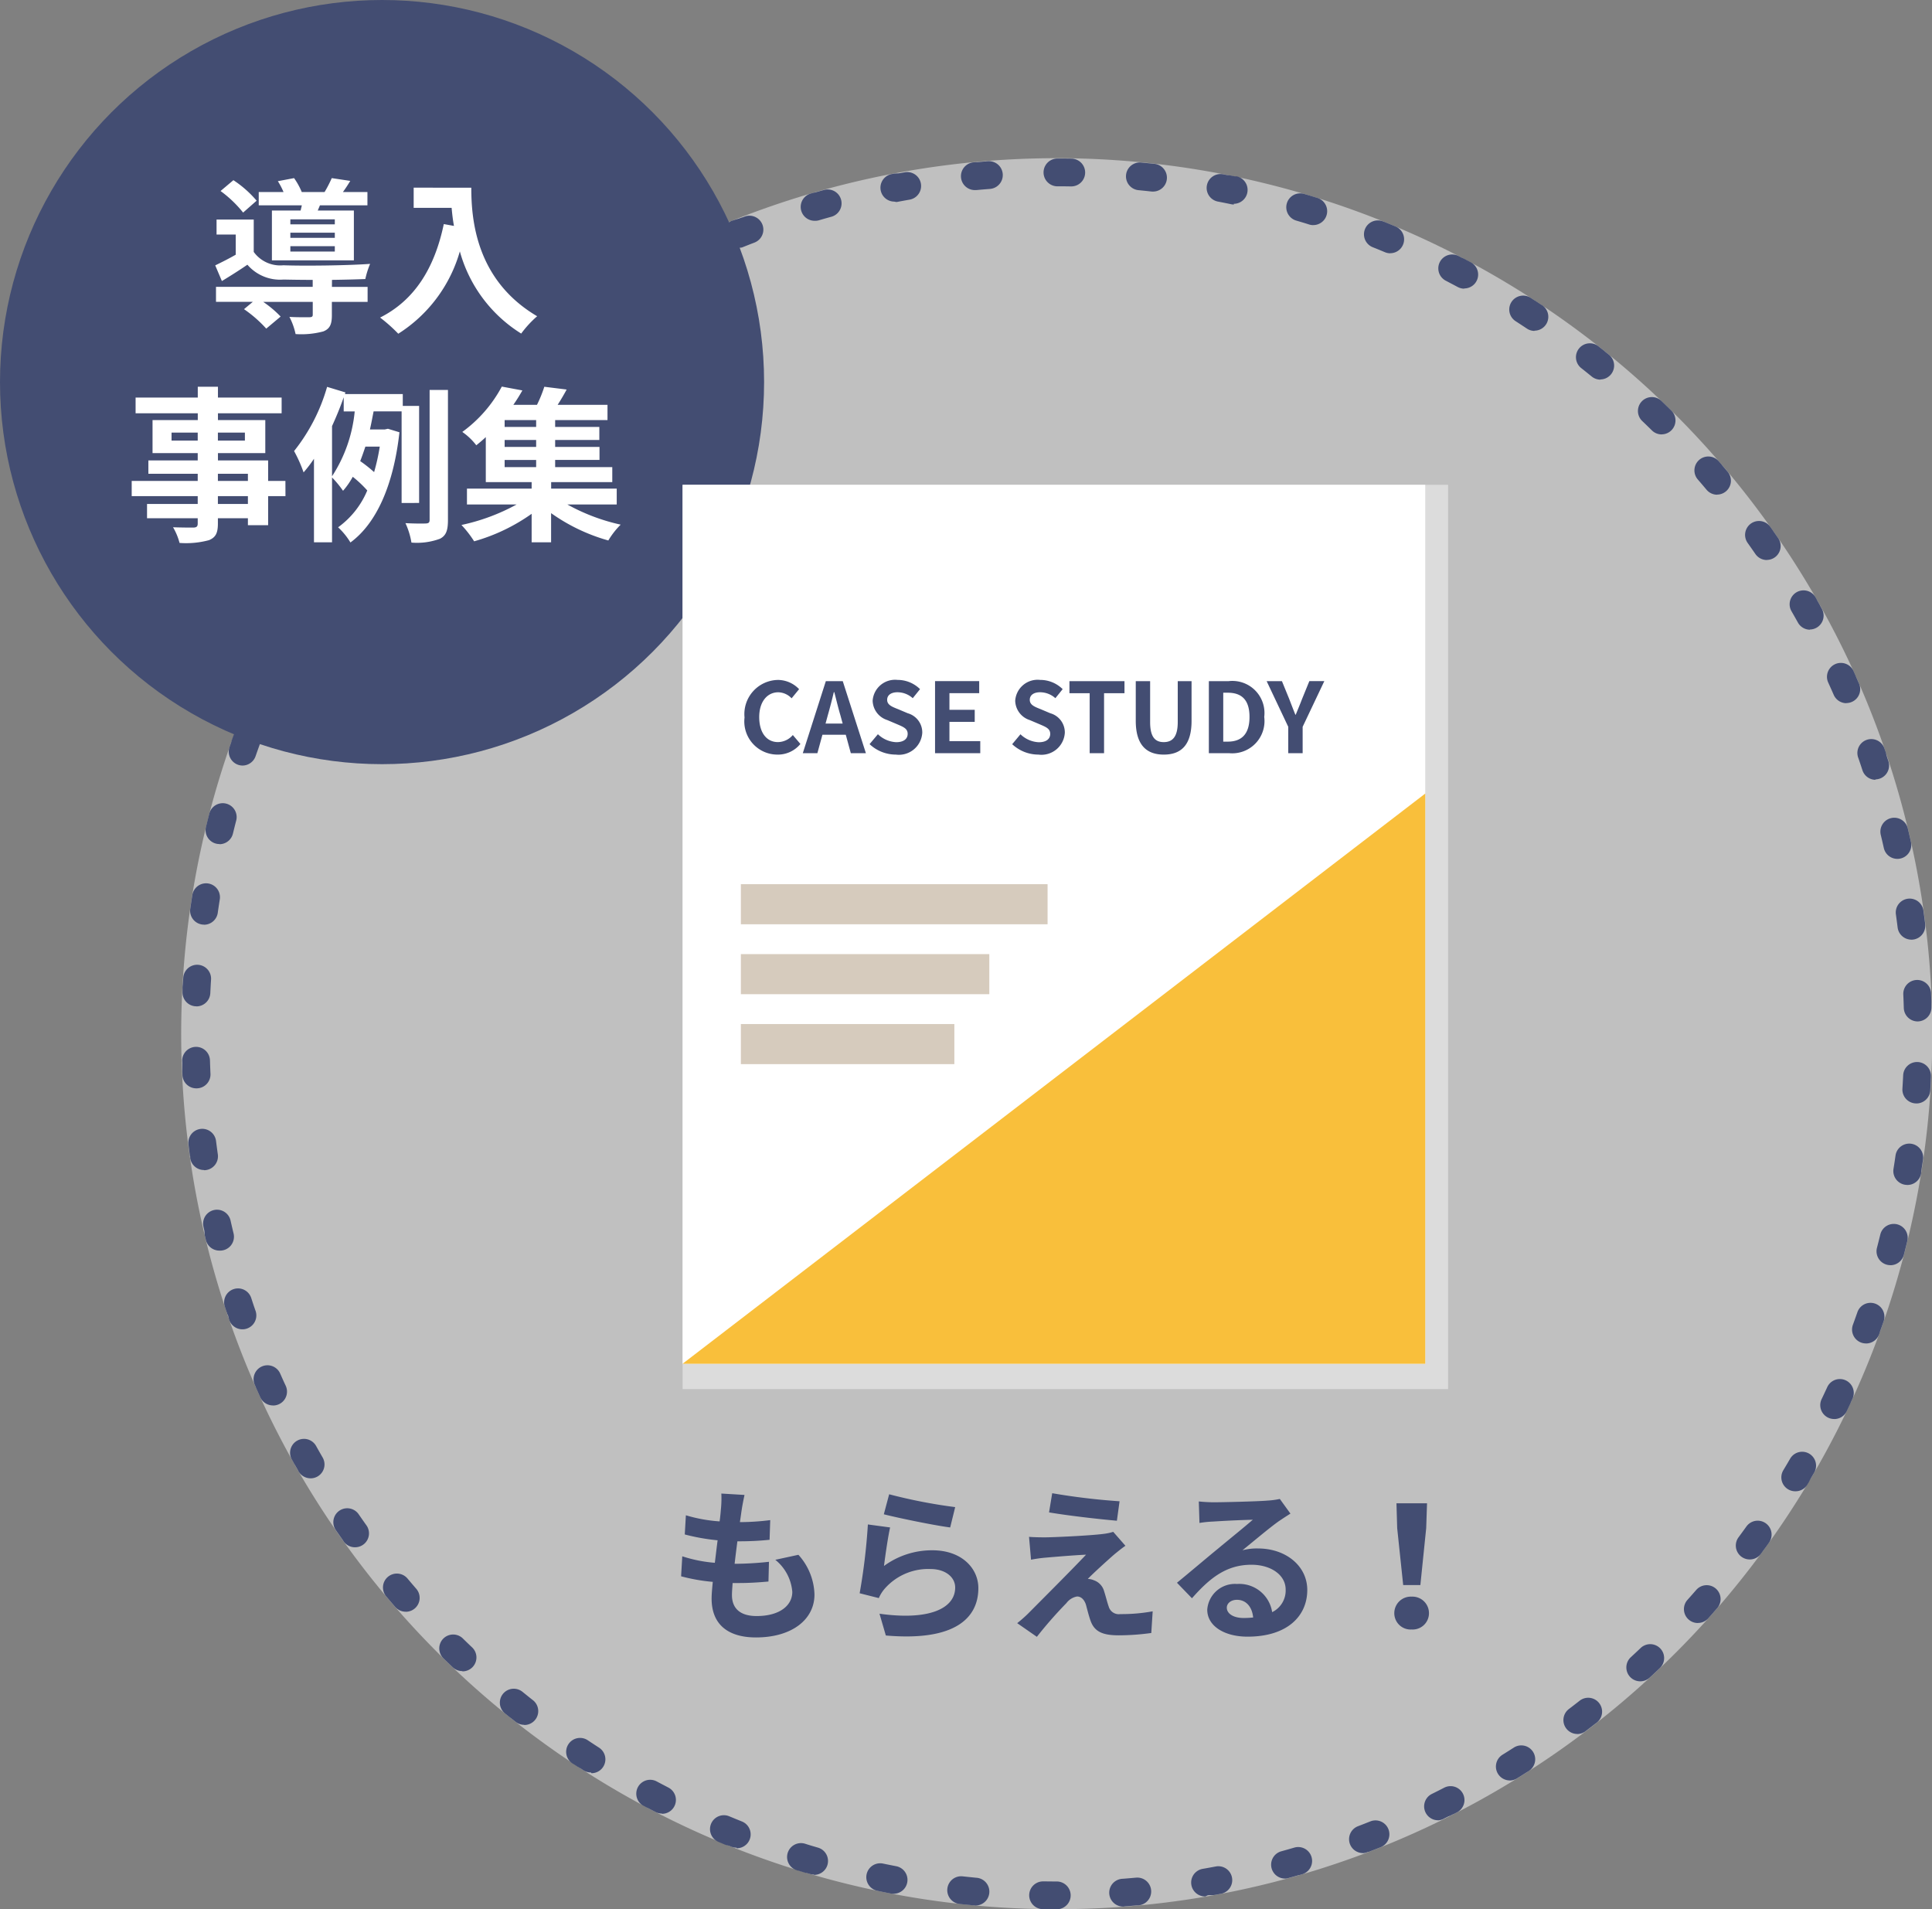 <svg xmlns="http://www.w3.org/2000/svg" width="139.066" height="137.41"><rect width="100%" height="100%" fill="#808080" stroke="none"/><defs><clipPath id="a"><path data-name="パス 5199" d="M0 141.038h53.456V100z" transform="translate(0 -100)" fill="#fff4e8"/></clipPath></defs><g transform="translate(-964 -2010)"><path data-name="前面オブジェクトで型抜き 1" d="M1040.066 2147.41a62.705 62.705 0 01-35.224-10.759 63.184 63.184 0 01-22.825-27.718 62.918 62.918 0 015.809-59.746 63.183 63.183 0 0127.717-22.826 62.917 62.917 0 0159.746 5.809 63.183 63.183 0 0122.825 27.718 62.916 62.916 0 01-5.809 59.746 63.185 63.185 0 01-27.718 22.825 62.607 62.607 0 01-24.521 4.951z" fill="rgba(255,255,255,0.5)"/><path data-name="前面オブジェクトで型抜き 1 - アウトライン" d="M1040.066 2147.41h-1a1 1 0 01.032-2c.321 0 .647.007.969.007a1 1 0 010 2zm-5.9-.275h-.092q-.5-.047-1-.1a1 1 0 01.222-1.988c.319.035.643.068.963.1a1.001 1.001 0 01-.092 2zm-5.843-.831a1.006 1.006 0 01-.189-.018q-.491-.094-.981-.2a1 1 0 11.408-1.958c.314.065.634.129.949.19a1 1 0 01-.187 1.982zm-5.736-1.388a1 1 0 01-.279-.04l-.2-.058-.022-.006-.039-.012h-.046l-.02-.006h-.007l-.5-.154-.022-.007h-.023l-.074-.023a1 1 0 01.6-1.909c.307.1.618.19.926.28a1 1 0 01-.281 1.96zm-5.577-1.933a1 1 0 01-.372-.072l-.144-.058-.023-.009h-.007l-.021-.008h-.007l-.026-.01h-.009l-.017-.007h-.011l-.015-.006h-.012l-.016-.006h-.01l-.025-.01h-.01l-.017-.007h-.01l-.017-.007h-.009l-.023-.009-.027-.011-.024-.01-.027-.011-.4-.168a1 1 0 11.774-1.844c.3.124.6.248.9.368a1 1 0 01-.373 1.928zm-5.367-2.456a1 1 0 01-.458-.112q-.263-.136-.525-.274h-.005l-.019-.01-.01-.005-.015-.008-.011-.006h-.008l-.029-.015h-.007l-.017-.009-.165-.088-.061-.033h-.007a1 1 0 01.947-1.761c.283.152.571.3.857.451a1 1 0 01-.46 1.889zm-5.109-2.956a1 1 0 01-.54-.159l-.1-.067-.023-.015-.023-.015-.025-.016-.019-.012-.008-.005-.017-.011h-.006l-.023-.015h-.007l-.018-.011-.008-.005-.016-.011-.008-.005-.023-.015-.02-.013h-.007l-.018-.012h-.006l-.048-.032h-.005l-.02-.013-.05-.033-.023-.015-.075-.049-.023-.015-.049-.033h-.005l-.019-.013h-.006l-.023-.016-.018-.012-.011-.007-.012-.008-.013-.008-.008-.005-.014-.009a1 1 0 011.11-1.664c.267.178.54.357.81.531a1 1 0 01-.542 1.841zm-4.8-3.429a1 1 0 01-.618-.215l-.317-.251-.046-.037h-.006l-.016-.012-.009-.007-.013-.011-.016-.012-.012-.01-.013-.01-.008-.007-.014-.011-.051-.041-.255-.206a1 1 0 011.265-1.549c.249.2.5.407.756.605a1 1 0 01-.62 1.786zm-4.459-3.868a1 1 0 01-.687-.274l-.172-.164-.016-.015-.025-.024-.008-.007-.01-.01-.011-.011-.008-.008-.016-.016-.021-.02-.018-.017-.043-.041-.021-.02-.335-.327a1 1 0 011.4-1.425c.229.225.463.452.7.674a1 1 0 01-.69 1.724zm-4.072-4.273a1 1 0 01-.756-.345q-.275-.317-.546-.639l-.005-.006-.013-.015-.007-.008-.015-.018-.012-.014-.007-.008-.012-.014-.03-.036a1 1 0 011.533-1.285c.207.246.418.494.629.737a1 1 0 01-.755 1.655zm-3.651-4.638a1 1 0 01-.815-.419v-.006l-.009-.013-.007-.01-.01-.014-.014-.019-.006-.009-.01-.015v-.005q-.258-.364-.511-.731a1 1 0 011.648-1.134c.182.264.369.531.556.793a1 1 0 01-.813 1.581zm-3.197-4.964a1 1 0 01-.866-.5l-.023-.039v-.006l-.009-.016v-.006l-.033-.057-.011-.019-.187-.328-.011-.019-.049-.067v-.006l-.009-.016v-.008l-.008-.015-.006-.01-.013-.022-.008-.013-.006-.011-.008-.015-.005-.009-.014-.024-.015-.027-.014-.025-.061-.109a1 1 0 011.747-.973c.156.281.317.564.478.842a1 1 0 01-.865 1.5zm-2.708-5.245a1 1 0 01-.91-.584q-.156-.341-.308-.684l-.011-.025v-.006l-.009-.02v-.007l-.01-.023-.008-.018-.056-.128a1 1 0 011.833-.8c.129.294.262.591.4.884a1 1 0 01-.909 1.416zm-2.2-5.479a1 1 0 01-.945-.673l-.02-.059-.006-.033-.01-.028v-.006l-.007-.019v-.025l-.005-.015v-.009l-.02-.058v-.007l-.006-.018v-.007l-.006-.019-.013-.038v-.005l-.006-.017v-.01l-.03-.019v-.026l-.017-.024v-.009l-.006-.019v-.009l-.007-.02v-.006l-.038-.087-.118-.355a1 1 0 111.9-.624c.1.305.2.614.309.917a1 1 0 01-.945 1.327zm-1.657-5.665a1 1 0 01-.97-.762c-.023-.1-.047-.194-.07-.291l-.005-.021-.015-.062v-.065l-.006-.028v-.091l-.008-.035v-.054q-.038-.163-.074-.327a1 1 0 011.952-.435c.07.313.144.63.22.943a1 1 0 01-1.024 1.228zm-1.109-5.8a1 1 0 01-.989-.859v-.111l-.026-.058v-.022q-.055-.4-.1-.792a1 1 0 011.985-.245c.04.319.083.642.128.96a1 1 0 01-.991 1.141zm-.549-5.878a1 1 0 01-1-.951c0-.089-.008-.178-.012-.267v-.532c0-.069 0-.138-.007-.207a1 1 0 012-.057c.01.322.022.647.037.968a1 1 0 01-.953 1.045zm0-5.905h-.043a1 1 0 01-.952-1.046v-.343q.029-.328.054-.651a1.002 1.002 0 112 .125c-.02.321-.038.646-.053.967a1 1 0 01-1.002.954zm.555-5.877a1 1 0 01-.992-1.139q.071-.5.15-.995a1 1 0 011.975.318c-.05.317-.1.639-.144.957a1 1 0 01-.985.865zm1.112-5.8a1 1 0 01-.974-1.232c.056-.229.112-.458.171-.686l.074-.289a1 1 0 011.935.505c-.081.311-.16.627-.236.939a1 1 0 01-.965.773zm1.667-5.651a1 1 0 01-.945-1.328l.123-.352v-.007l.007-.02v-.009l.006-.017v-.011l.005-.014.01-.028v-.007l.007-.019v-.005l.165-.457a1 1 0 011.877.69c-.11.3-.219.609-.325.912a1 1 0 01-.93.672zm2.2-5.477a1 1 0 01-.908-1.417l.13-.281v-.005l.01-.022.012-.026v-.007l.009-.018v-.01l.007-.016v-.01l.009-.02.007-.015.006-.013.006-.014.005-.011.006-.014.005-.012.012-.025v-.011l.006-.014.005-.012.006-.013.007-.015.006-.012.01-.021v-.009l.008-.017v-.008l.011-.022.013-.027.013-.027.08-.169a1 1 0 111.8.862c-.139.29-.277.585-.41.877a1 1 0 01-.871.574zm2.712-5.243a1 1 0 01-.866-1.5l.1-.176.006-.011.006-.011.009-.016v-.008q.189-.323.381-.643a1 1 0 111.715 1.03c-.165.275-.331.556-.492.834a1 1 0 01-.859.501zm3.2-4.961a1 1 0 01-.813-1.581q.289-.4.585-.805a1 1 0 111.609 1.188c-.191.259-.382.522-.569.783a1 1 0 01-.814.415zm3.656-4.636a1 1 0 01-.757-1.653l.133-.152.008-.009.009-.01.012-.013.006-.007.018-.021.016-.018.018-.02.02-.023.018-.021.018-.02.02-.023.017-.019.005-.006.014-.016.006-.006.018-.02.007-.008.011-.012.01-.011.007-.008.012-.014.248-.278a1 1 0 011.5 1.316c-.214.239-.43.484-.641.726a1 1 0 01-.755.346zm4.074-4.272a1 1 0 01-.69-1.724l.158-.15.02-.019.02-.019.02-.019.008-.007.012-.011.009-.009.01-.01.024-.022.014-.013h.005l.015-.014.05-.047.017-.016.069-.064.048-.045.013-.012.007-.007.012-.011.016-.014.01-.009.013-.013.007-.006.017-.016.114-.105a1 1 0 111.356 1.47c-.236.218-.474.441-.707.662a1 1 0 01-.667.25zm4.463-3.865a1 1 0 01-.619-1.786l.27-.212.019-.015.008-.007.013-.01.01-.008.033-.025.432-.332a1 1 0 011.209 1.593c-.256.195-.513.394-.766.593a1 1 0 01-.608.212zm4.807-3.425a1 1 0 01-.542-1.841l.1-.067.023-.015.02-.013h.008l.018-.012.014-.009h.007l.017-.011q.313-.2.628-.395a1 1 0 011.051 1.7c-.273.169-.548.343-.819.517a1 1 0 01-.524.149zm5.111-2.952a1 1 0 01-.462-1.887l.346-.177.059-.03h.005l.017-.008h.008l.016-.008.033-.017.012-.006.012-.006.015-.007.016-.012.022-.011h.009l.018-.009h.01l.016-.008h.009l.021-.011.024-.012h.01l.016-.008h.01l.016-.008h.009l.023-.011.013-.006.012-.006.014-.007h.008l.057-.028.039-.019a1 1 0 01.887 1.793c-.288.143-.578.29-.864.437a1 1 0 01-.455.075zm5.368-2.452a1 1 0 01-.372-1.929l.021-.009h.011l.015-.006.013-.005h.012l.054-.021h.009l.016-.007h.008l.018-.007.039-.015.017-.007h.009l.016-.006h.01l.016-.006.016-.006.018-.007.015-.006.013-.005.014-.005h.012l.016-.006h.01l.026-.01h.007l.019-.008h.009l.019-.007h.007l.055-.021.024-.009h.005l.024-.009.056-.022.023-.009h.006l.022-.008h.006l.026-.01h.008l.018-.007.013-.005h.011l.017-.006.107-.041a1 1 0 01.711 1.87c-.3.115-.6.233-.9.353a1 1 0 01-.343.005zm5.579-1.925a1 1 0 01-.281-1.96l.211-.061.024-.007h.044l.041-.012q.322-.092.644-.181a1 1 0 01.528 1.929c-.31.085-.623.174-.931.265a1 1 0 01-.28.027zm5.736-1.381a1 1 0 01-.186-1.982l.214-.04h.058l.029-.005h.084l.028-.005h.066l.058-.011h.026l.4-.071a1 1 0 01.343 1.97c-.316.055-.637.114-.952.174a1 1 0 01-.168-.03zm5.844-.83a1.001 1.001 0 01-.091-2l.09-.008h.115l.34-.03h.025l.071-.014h.056l.064-.005h.054l.074-.013.108-.008a1 1 0 01.151 1.994c-.321.025-.645.052-.965.082q-.042.002-.092.002zm6.884-.262h-.017c-.317-.008-.646-.008-.968-.008a1 1 0 010-2h.44l.562.007a1 1 0 01-.016 2zm5.893.372a1.012 1.012 0 01-.111-.006 76.548 76.548 0 00-.963-.1 1 1 0 01.186-1.99q.5.047 1 .1a1 1 0 01-.113 1.994zm5.828.929a1 1 0 01-.206-.021 51.36 51.36 0 00-.949-.19 1 1 0 01.378-1.964l.3.059h.03l.028.006h.027l.026.005h.024l.065.013h.023l.215.044.092.019h.132a1 1 0 01-.2 1.979zm5.711 1.485a1 1 0 01-.3-.046c-.307-.1-.618-.19-.926-.281a1 1 0 01.562-1.92l.2.058.09.027h.005l.02.006.091.027.556.171a1 1 0 01-.3 1.954zm5.543 2.026a1 1 0 01-.387-.078c-.3-.125-.6-.249-.9-.368a1 1 0 01.744-1.856l.04.016.013.005h.01l.023.009q.419.169.837.345a1 1 0 01-.388 1.922zm5.324 2.546a1 1 0 01-.473-.12c-.283-.152-.571-.3-.856-.452a1 1 0 01.92-1.776l.249.129.021.011h.008l.017.009h.009l.022.012.014.007.01.005.015.008h.008l.079.042.432.23a1 1 0 01-.478 1.879zm5.059 3.041a1 1 0 01-.554-.169 62.553 62.553 0 00-.809-.531 1 1 0 111.084-1.681l.261.17.02.013h.007l.016.01.009.006.012.008.025.016.018.012.415.274h.006l.015.01.021.014a1 1 0 01-.557 1.831zm4.747 3.508a1 1 0 01-.631-.225c-.249-.2-.5-.407-.756-.606a1 1 0 011.239-1.57l.291.231h.005l.018.015.022.018.017.014.009.007.013.011.009.008.018.015.01.008.013.011.01.008.012.01.009.008.016.013.009.008.016.013.008.007.014.012.008.006.021.017.023.018.02.016.169.137a1 1 0 01-.632 1.775zm4.4 3.941a1 1 0 01-.7-.288 63.268 63.268 0 00-.695-.674 1 1 0 011.379-1.449l.17.163.045.043.009.008.01.01.01.01.009.009.018.017.007.007.014.014.007.007.013.013.008.008.017.016.008.008.014.014.009.009.01.01.01.009.01.009.02.019.007.007.012.012.006.006.014.013.048.047.212.209a1 1 0 01-.7 1.71zm4 4.34a1 1 0 01-.767-.358 62.626 62.626 0 00-.628-.737 1 1 0 011.511-1.311l.111.128.041.047.007.008.01.012.01.011.008.009.017.02v.005l.015.017v.005l.016.019.039.046.363.429a1 1 0 01-.766 1.642zm3.574 4.7a1 1 0 01-.825-.433 70.593 70.593 0 00-.555-.793 1 1 0 011.627-1.164l.158.223.013.018.012.017.014.019.005.007.012.017v.006q.179.254.355.51a1 1 0 01-.823 1.567zm3.111 5.016a1 1 0 01-.875-.514 70.02 70.02 0 00-.477-.843 1 1 0 011.731-1l.084.146.018.032v.007l.007.012.007.013.006.011.01.017v.007l.015.025.015.026.014.025.123.217.014.026.013.024.014.025v.007l.009.017.007.012.006.011.008.014.1.186a1 1 0 01-.875 1.483zm2.619 5.289a1 1 0 01-.917-.6 62.84 62.84 0 00-.395-.884 1 1 0 111.82-.83l.153.339v.005l.01.023.011.024.006.014v.009l.008.017.2.454.009.02a1 1 0 01-.916 1.4zm2.1 5.515a1 1 0 01-.95-.689c-.1-.305-.2-.614-.309-.917a1 1 0 011.889-.657l.1.281.021.062v.009l.005.015v.026l.006.017v.01l.009.027v.006l.007.021v.008l.007.021v.007l.019.056.008.024v.006l.008.025.019.057.008.023v.006l.009.027.01.029.009.026.008.024.019.056.008.023v.006l.008.024a1 1 0 01-.951 1.311zm1.564 5.69a1 1 0 01-.975-.782c-.07-.313-.144-.631-.219-.943a1 1 0 011.944-.471c.078.326.154.653.228.98a1 1 0 01-.977 1.216zm1.01 5.814a1 1 0 01-.991-.876c-.04-.319-.083-.642-.127-.96a1 1 0 011.98-.279q.067.479.128.959v.036a1 1 0 01-.994 1.123zm.453 5.886a1 1 0 01-1-.97c-.01-.322-.022-.647-.036-.968a1.001 1.001 0 012-.092v.047l.023.565v.388a1 1 0 01-.97 1.029zm-.1 5.9h-.064a1 1 0 01-.935-1.061c.02-.321.038-.646.054-.967a1.001 1.001 0 112 .1q0 .093-.009.185v.111q-.018.351-.041.7a1 1 0 01-1 .936zm-.652 5.867a1 1 0 01-.989-1.158c.051-.317.1-.639.145-.957a1 1 0 011.98.284q-.058.4-.121.8l-.014.091v.09a1 1 0 01-.996.853zm-1.211 5.776a1 1 0 01-.968-1.252c.081-.311.16-.627.236-.939a1 1 0 111.943.473q-.081.334-.166.667l-.007.029-.023.09-.047.181a1 1 0 01-.963.754zm-1.761 5.633a1 1 0 01-.939-1.344c.11-.3.22-.609.326-.912a1 1 0 011.89.654q-.136.391-.278.781v.022l-.008.023-.043.117a1 1 0 01-.943.662zm-2.291 5.44a1 1 0 01-.9-1.432c.139-.29.277-.585.411-.876a1 1 0 011.818.833l-.085.184-.027.059-.007.015-.005.011-.006.013-.007.015v.009l-.012.025v.007l-.01.021q-.125.268-.253.535a1 1 0 01-.912.584zm-2.8 5.2a1 1 0 01-.856-1.516c.166-.275.331-.556.493-.834a1 1 0 011.732 1l-.261.446v.006l-.01.016v.007l-.017.029v.008l-.008.013-.006.011-.007.012-.008.013-.006.01-.014.023v.007l-.01.017-.005.009-.01.017v.007l-.015.025-.014.024-.014.024-.08.134a1 1 0 01-.879.492zm-3.28 4.907a1 1 0 01-.8-1.595c.191-.258.383-.522.57-.783a1 1 0 011.627 1.163l-.029.04v.005l-.01.015-.006.008-.01.013-.007.009-.016.023-.007.01-.009.012-.007.01-.009.012-.008.011-.016.022-.006.009-.01.014-.005.008-.01.014-.024.034-.013.017-.221.3-.012.016-.006.008-.01.013-.015.02v.006l-.014.019-.092.124a1 1 0 01-.82.423zm-3.731 4.575a1 1 0 01-.744-1.668c.215-.239.43-.483.641-.726a1 1 0 011.509 1.312l-.019.021-.018.021-.009.01-.008.009-.012.014-.122.14-.046.052-.012.013-.007.008-.01.011-.013.015v.005l-.019.022-.018.02-.332.373a1 1 0 01-.756.344zm-4.144 4.196a1 1 0 01-.678-1.736c.236-.218.474-.44.707-.662a1 1 0 011.38 1.448q-.256.243-.514.484l-.016.015-.046.043-.007.006-.012.011-.01.009-.01.009-.019.018-.007.006-.015.014-.006.006-.019.017-.045.042a1 1 0 01-.683.27zm-4.525 3.79a1 1 0 01-.606-1.8c.256-.194.514-.394.766-.592a1 1 0 011.237 1.572l-.042.033-.016.013h-.005l-.048.037-.007.005-.013.01-.01.007-.012.01-.009.007-.021.017-.01.008-.012.009-.011.008-.011.009-.012.009-.016.013-.013.01-.01.008-.012.009-.011.009-.011.008-.022.017-.008.006-.014.011-.008.006-.014.011-.051.039-.361.276a1 1 0 01-.604.22zm-4.863 3.344a1 1 0 01-.528-1.85c.273-.169.549-.343.819-.516a1 1 0 011.082 1.682l-.095.061h-.006l-.014.009-.011.007-.011.007-.023.014-.021.013-.021.014-.052.033-.264.167-.078.049-.025.015-.079.049-.133.082a1 1 0 01-.538.169zm-5.16 2.867a1 1 0 01-.444-1.9c.288-.142.579-.289.864-.436a1 1 0 11.915 1.778l-.22.113h-.006l-.019.01h-.007l-.024.012h-.005l-.02.01-.01.005-.014.007-.012.006-.014.007-.019.01-.014.007-.013.007-.011.005-.014.007-.011.006-.023.012-.012.006-.014.007h-.01l-.015.007h-.009l-.053.027h-.007l-.017.008h-.006l-.06.03-.02.01-.212.105a1 1 0 01-.442.139zm-5.41 2.362a1 1 0 01-.356-1.935c.3-.114.6-.233.9-.352a1 1 0 01.742 1.857l-.028.011-.027.011-.086.034q-.333.132-.668.26l-.056.021h-.008l-.017.007h-.037a1 1 0 01-.356.091zm-5.61 1.834a1 1 0 01-.264-1.965c.31-.085.623-.174.931-.264a1 1 0 11.561 1.92l-.149.043-.029.008-.023.007h-.025l-.017.005h-.006l-.066.019-.023.007-.21.06-.092.026-.023.006-.291.081a1 1 0 01-.272.05zm-5.76 1.286a1 1 0 01-.17-1.985c.317-.055.637-.113.952-.173a1 1 0 01.377 1.964l-.45.084h-.023l-.065.012h-.051l-.03.005h-.283l-.078.014a1.006 1.006 0 01-.176.085zm-5.857.729a1 1 0 01-.075-2c.321-.024.645-.052.965-.081a1 1 0 11.184 1.992l-.059.005h-.054l-.06.005h-.026q-.4.035-.8.066z" fill="#434d72"/><path data-name="パス 5251" d="M1019.806 2122.264a3.3 3.3 0 011.224 2.308c0 .984-.912 1.74-2.568 1.74-1.176 0-1.776-.54-1.776-1.512 0-.216.024-.516.048-.864h.48c.732 0 1.428-.048 2.1-.108l.036-1.42a23.573 23.573 0 01-2.388.144h-.084c.06-.528.132-1.092.2-1.62a21.3 21.3 0 002.316-.108l.048-1.416a17.441 17.441 0 01-2.184.144c.06-.384.1-.7.132-.9.048-.312.108-.624.2-1.056l-1.668-.1a7.485 7.485 0 01-.024 1.056c-.024.264-.048.588-.1.948a11.015 11.015 0 01-2.428-.44l-.08 1.38a14.854 14.854 0 002.364.42c-.072.54-.132 1.092-.2 1.62a10.116 10.116 0 01-2.344-.468l-.084 1.44a13.326 13.326 0 002.28.4c-.048.492-.084.912-.084 1.2 0 1.98 1.32 2.8 3.192 2.8 2.6 0 4.212-1.3 4.212-3.084a4.421 4.421 0 00-1.156-2.864zm7.812-3.276c.924.24 3.576.792 4.776.948l.36-1.464a37.622 37.622 0 01-4.752-.924zm.456.948l-1.604-.216a43.27 43.27 0 01-.592 4.952l1.38.348a2.576 2.576 0 01.444-.7 4.166 4.166 0 013.276-1.392c1.044 0 1.776.564 1.776 1.332 0 1.512-1.884 2.388-5.448 1.884l.456 1.568c4.944.432 6.66-1.236 6.66-3.408 0-1.44-1.212-2.724-3.3-2.724a5.827 5.827 0 00-3.492 1.128c.084-.684.288-2.112.44-2.772zm11.664-2.464l-.228 1.38c1.416.24 3.636.492 4.884.6l.192-1.4a47.472 47.472 0 01-4.848-.58zm5.268 3.78l-.876-1a3.814 3.814 0 01-.672.144c-.984.132-3.684.252-4.248.252-.432 0-.864-.012-1.14-.036l.144 1.644c.252-.048.612-.108 1.02-.144.684-.06 2.1-.18 2.94-.216-1.092 1.16-3.516 3.576-4.128 4.196a9.08 9.08 0 01-.828.732l1.416.984a29.674 29.674 0 012.124-2.424 1.231 1.231 0 01.768-.48c.24 0 .492.156.636.576.084.3.216.852.348 1.2.288.78.9 1.02 2.028 1.02a17.393 17.393 0 002.332-.168l.1-1.56a12.315 12.315 0 01-2.328.2.755.755 0 01-.84-.552c-.108-.3-.216-.756-.324-1.08a1.157 1.157 0 00-.732-.8 1.234 1.234 0 00-.444-.1c.276-.3 1.392-1.32 1.932-1.788.208-.164.46-.38.772-.596zm8.5 5.2c-.7 0-1.2-.3-1.2-.744 0-.3.288-.564.732-.564.648 0 1.092.5 1.164 1.272a6.265 6.265 0 01-.7.036zm2.616-8.568a5.731 5.731 0 01-.912.12c-.672.06-3.216.12-3.84.12-.336 0-.744-.024-1.08-.06l.048 1.548a7.842 7.842 0 01.972-.1 77.6 77.6 0 012.868-.132c-.588.516-1.824 1.512-2.484 2.064-.708.576-2.136 1.788-2.976 2.472l1.08 1.116c1.272-1.44 2.46-2.412 4.284-2.412 1.38 0 2.46.72 2.46 1.788a1.733 1.733 0 01-.972 1.624 2.393 2.393 0 00-2.532-2.028 2 2 0 00-2.14 1.848c0 1.188 1.248 1.944 2.9 1.944 2.868 0 4.3-1.488 4.3-3.36 0-1.728-1.536-2.988-3.552-2.988a4 4 0 00-1.116.132c.744-.6 1.992-1.656 2.628-2.1q.4-.27.828-.54zm8.88 6.2h1.236l.42-4.1.06-1.788h-2.2l.052 1.788zm.608 3.196a1.174 1.174 0 001.248-1.176 1.19 1.19 0 00-1.248-1.188 1.19 1.19 0 00-1.248 1.188 1.174 1.174 0 001.248 1.176z" fill="#434d72"/><circle data-name="楕円形 191" cx="27.5" cy="27.5" r="27.5" transform="translate(964 2010)" fill="#434d72"/><path data-name="パス 5252" d="M988.1 2026.148h-3.2v-.36h3.2zm0 .972h-3.2v-.372h3.2zm0 .984h-3.2v-.384h3.2zm-4.528-2.952v3.588h5.9v-3.588h-2.6l.156-.372h3.42v-.96h-1.764c.168-.228.348-.5.528-.8l-1.332-.2a8.956 8.956 0 01-.516 1h-1.644a5.094 5.094 0 00-.552-1l-1.168.22a5.324 5.324 0 01.408.78h-1.784v.96h3.1c-.024.132-.06.252-.084.372zm-1.1-.708a7.856 7.856 0 00-1.672-1.476l-.924.78a8.408 8.408 0 011.624 1.552zm5.424 5.7c.9-.012 1.764-.036 2.4-.06a6.115 6.115 0 01.344-1.092c-1.656.12-4.788.156-6.24.1a2.351 2.351 0 01-2.136-.96v-2.332h-2.676v1.08h1.38v1.452c-.5.288-1.032.552-1.476.768l.48 1.128c.672-.408 1.26-.78 1.836-1.176a3.1 3.1 0 002.6 1.068c.552.012 1.3.024 2.1.024v.5h-6.96v1.08h2.652l-.636.528a9.04 9.04 0 011.6 1.4l1.036-.868a7.826 7.826 0 00-1.252-1.056h3.564v.924c0 .132-.06.18-.252.18s-.84.012-1.428-.024a4.772 4.772 0 01.444 1.236 6.107 6.107 0 002-.192c.48-.192.612-.528.612-1.164v-.96h2.572v-1.08h-2.568zm5.88-6.636v1.452h2.732c.036.408.084.84.168 1.3l-.732-.132c-.66 3.152-2.088 5.472-4.584 6.728a11.4 11.4 0 011.308 1.164 10.384 10.384 0 004.432-5.928 10.139 10.139 0 004.416 5.916 7.683 7.683 0 011.148-1.248c-4.416-2.6-4.74-6.984-4.74-9.252zm-11.932 22.764h-2.16v-.564h2.16zm-2.16-2.172h2.16v.516h-2.16zm-3.336-2.388v-.576h1.884v.576zm5.28-.576v.576h-1.944v-.576zm2.916 3.48H983.3v-1.476h-3.612v-.528h3.408v-2.376h-3.408v-.492h4.584v-1.128h-4.584v-.78h-1.452v.78h-4.476v1.128h4.476v.492h-3.256v2.376h3.252v.528h-3.552v.96h3.552v.516h-4.752v1.092h4.752v.564h-3.648v1.028h3.648v.372c0 .216-.072.288-.3.3-.192 0-.9 0-1.476-.024a4.4 4.4 0 01.468 1.128 6.32 6.32 0 002.124-.2c.468-.2.636-.492.636-1.2v-.376h2.16v.5h1.456v-2.092h1.248zm3.356-3.948c.312-.684.6-1.38.84-2.076v1.02h.792a10.367 10.367 0 01-1.632 4.668zm3.436 1.476a14.851 14.851 0 01-.408 1.836 9.624 9.624 0 00-1-.792c.132-.336.252-.684.372-1.044zm2.832 4.056v-6.984h-1.176v-.852h-4.164l.036-.12-1.32-.4a13.213 13.213 0 01-2.376 4.62 9.927 9.927 0 01.684 1.536 9.573 9.573 0 00.748-.98v6.012h1.3v-4.668a7.3 7.3 0 01.792.96 5.555 5.555 0 00.7-1.008 8.334 8.334 0 011.044.984 6.225 6.225 0 01-2.1 2.652 4.977 4.977 0 01.888 1.092c1.836-1.344 3.096-4.056 3.528-7.932l-.828-.252-.224.048h-1.072c.1-.432.18-.876.264-1.3h2.016v6.592zm.756-8.136v9.348c0 .2-.072.252-.264.264-.216.012-.828.012-1.476-.024a5.385 5.385 0 01.432 1.4 4.76 4.76 0 002.052-.276c.444-.228.576-.6.576-1.356v-9.356zm5.4 5.04h2.268v.516h-2.268zm2.268-2.376h-2.268v-.492h2.268zm0 1.44h-2.268v-.5h2.268zm5.8 4.14v-1.14h-4.72v-.468h4.4v-1.08h-4.112v-.52h3.192v-.932h-3.192v-.5h3.18v-.94h-3.18v-.492h3.768v-1.1h-3.588c.216-.336.444-.72.648-1.1l-1.608-.2a9.217 9.217 0 01-.528 1.3h-1.7a12.181 12.181 0 00.648-1.036l-1.48-.276a9.641 9.641 0 01-2.844 3.264 4.486 4.486 0 011.008.96c.24-.192.468-.384.684-.588v3.24h3.3v.468h-4.656v1.14h3.576a14.529 14.529 0 01-3.972 1.476 7.724 7.724 0 01.912 1.176 13.439 13.439 0 004.14-1.98v2.052h1.4v-2.1a13.284 13.284 0 004.12 1.968 5.724 5.724 0 01.888-1.14 14.144 14.144 0 01-3.84-1.452z" fill="#fff"/><path data-name="パス 5201" d="M1013.134 2044.894h55.1v65.084h-55.1z" fill="#dcdcdc"/><path data-name="長方形 2135" fill="#fff" d="M1013.134 2044.894h53.456v63.259h-53.456z"/><g data-name="グループ 2481"><g data-name="グループ 2480" opacity=".85" clip-path="url(#a)" transform="translate(1013.134 2067.115)"><path data-name="パス 5200" d="M-32.67 21.807l66.33-58.153 49.264 73.44-66.331 58.154z" fill="#f8b419"/></g></g><path data-name="パス 5250" d="M1019.965 2064.311a2.1 2.1 0 001.649-.765l-.546-.644a1.429 1.429 0 01-1.068.509c-.819 0-1.351-.677-1.351-1.8s.588-1.785 1.372-1.785a1.365 1.365 0 01.959.434l.539-.658a2.113 2.113 0 00-1.519-.665 2.459 2.459 0 00-2.408 2.705 2.385 2.385 0 002.373 2.669zm3.612-2.8a37.31 37.31 0 00.441-1.694h.035c.147.56.287 1.155.448 1.694l.154.567h-1.232zm-1.792 2.7h1.05l.364-1.33h1.68l.364 1.33h1.085l-1.666-5.187h-1.218zm6.7.1a1.685 1.685 0 001.9-1.568 1.431 1.431 0 00-1.043-1.407l-.679-.287c-.441-.175-.805-.308-.805-.679 0-.343.287-.546.742-.546a1.652 1.652 0 011.1.427l.525-.651a2.3 2.3 0 00-1.624-.665 1.616 1.616 0 00-1.787 1.496 1.5 1.5 0 001.05 1.393l.693.294c.462.2.777.315.777.7 0 .364-.287.6-.826.6a2.038 2.038 0 01-1.316-.574l-.6.714a2.76 2.76 0 001.892.753zm2.82-.1h3.255v-.868h-2.219v-1.386h1.82v-.868h-1.82v-1.2h2.142v-.868h-3.178zm7.441.1a1.685 1.685 0 001.9-1.568 1.431 1.431 0 00-1.043-1.407l-.679-.287c-.441-.175-.8-.308-.8-.679 0-.343.287-.546.742-.546a1.652 1.652 0 011.1.427l.525-.651a2.3 2.3 0 00-1.624-.665 1.616 1.616 0 00-1.792 1.5 1.5 1.5 0 001.05 1.393l.693.294c.462.2.777.315.777.7 0 .364-.287.6-.826.6a2.038 2.038 0 01-1.316-.574l-.595.714a2.76 2.76 0 001.888.749zm3.689-.1h1.036v-4.319h1.47v-.868h-3.962v.868h1.456zm5.334.1c1.267 0 2-.707 2-2.429v-2.858h-.994v2.947c0 1.078-.392 1.442-1.008 1.442s-.98-.364-.98-1.442v-2.947h-1.034v2.856c0 1.722.761 2.431 2.016 2.431zm3.245-.1h1.48a2.322 2.322 0 002.506-2.611 2.309 2.309 0 00-2.562-2.576h-1.424zm1.036-.833v-3.521h.322c.966 0 1.568.476 1.568 1.743s-.6 1.778-1.568 1.778zm4.679.833h1.036v-1.9l1.561-3.29h-1.078l-.518 1.27c-.147.385-.3.749-.462 1.148h-.028c-.161-.4-.3-.763-.448-1.148l-.518-1.267h-1.1l1.555 3.287z" fill="#434d72"/><path data-name="長方形 2137" fill="#d6cbbd" d="M1017.328 2073.638h22.077v2.885h-22.077z"/><path data-name="長方形 2141" fill="#d6cbbd" d="M1017.328 2078.671h17.883v2.885h-17.883z"/><path data-name="長方形 2142" fill="#d6cbbd" d="M1017.328 2083.704h15.367v2.885h-15.367z"/></g></svg>